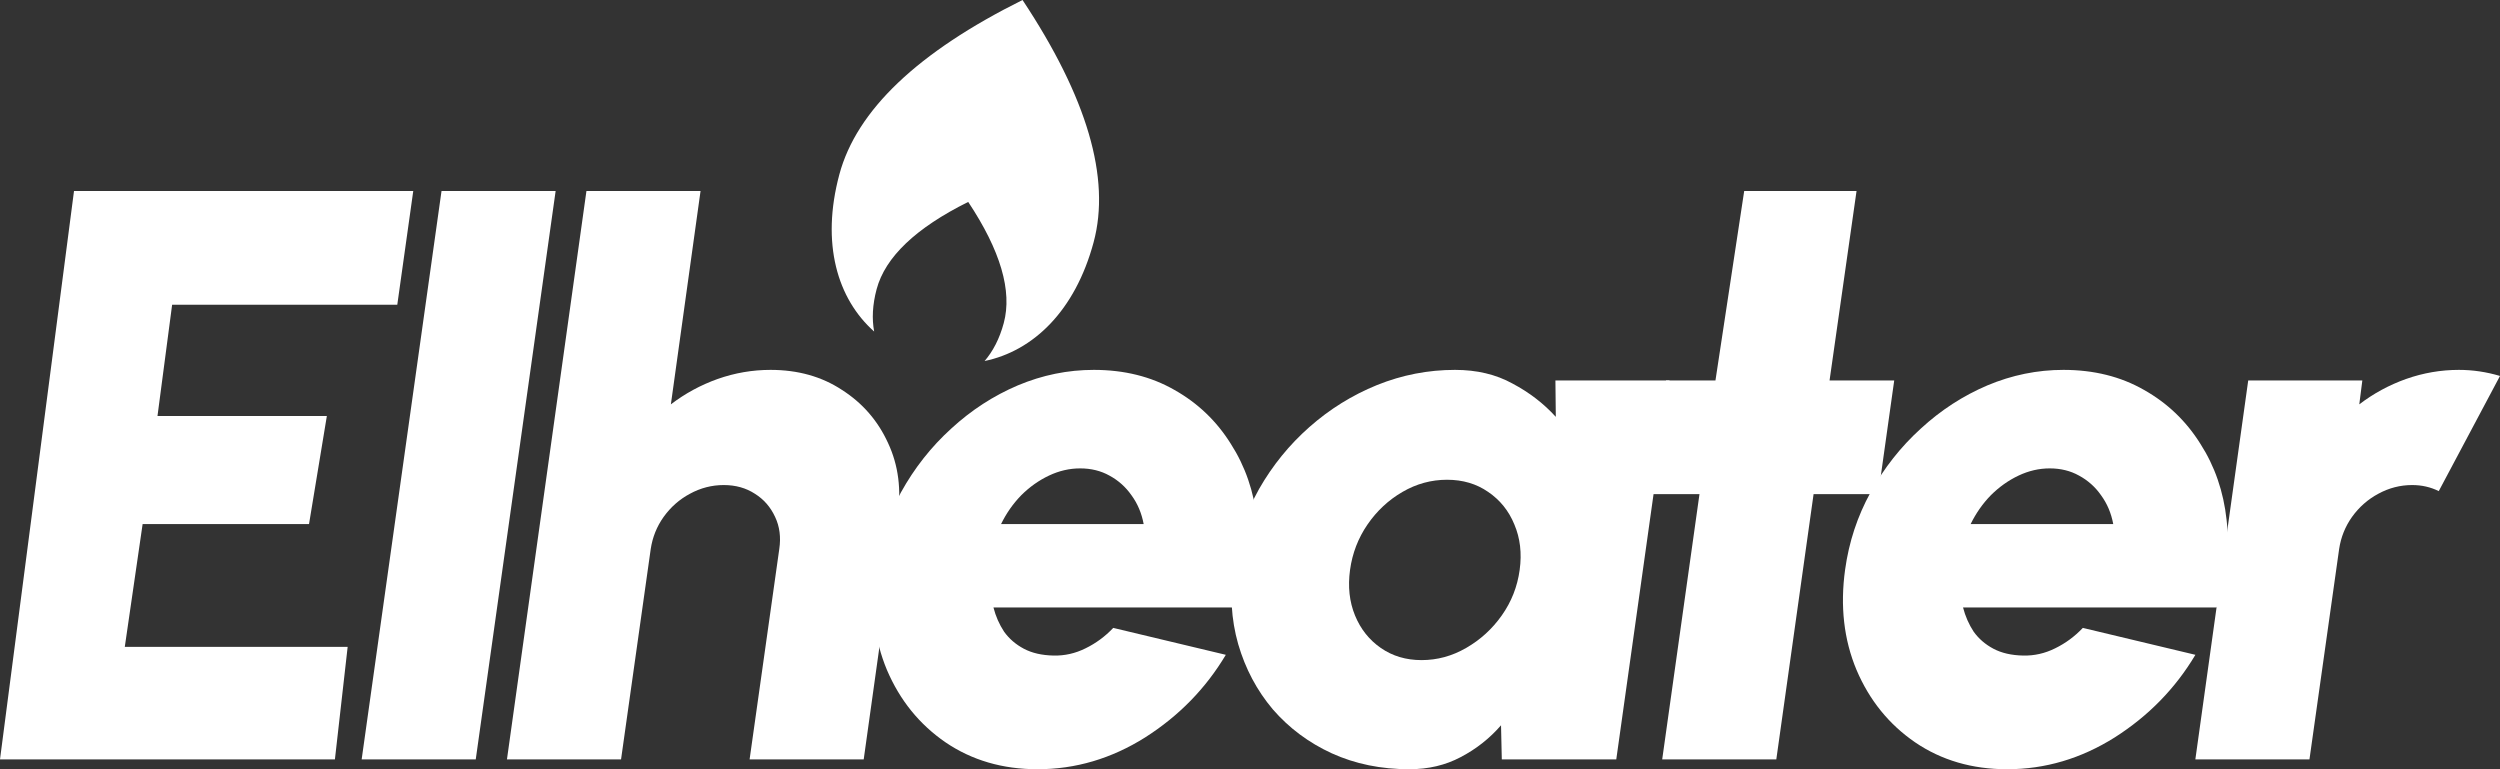 <svg width="143" height="44" viewBox="0 0 143 44" fill="none" xmlns="http://www.w3.org/2000/svg">
<rect x="0" y="0" width="143" height="44" fill="#333333" stroke="none"/>
<path d="M0 43.437L4.233 10.927H23.638L22.725 17.429H9.846L9.008 23.796H18.696L17.676 29.978H8.158L7.138 37.002H19.886L19.157 43.437H0Z" fill="white"/>
<path d="M20.687 43.437L25.255 10.927H31.782L27.213 43.437H20.687Z" fill="white"/>
<path d="M51.34 29.588L49.404 43.437H42.877L44.574 31.408C44.676 30.729 44.596 30.115 44.335 29.566C44.074 29.002 43.69 28.562 43.182 28.244C42.674 27.912 42.08 27.745 41.398 27.745C40.716 27.745 40.071 27.912 39.462 28.244C38.867 28.562 38.367 29.002 37.961 29.566C37.569 30.115 37.323 30.729 37.221 31.408L35.524 43.437H28.998L33.544 10.927H40.071L38.374 23.129C39.186 22.508 40.078 22.024 41.05 21.677C42.036 21.33 43.044 21.157 44.074 21.157C45.64 21.157 47.004 21.54 48.164 22.305C49.339 23.057 50.216 24.068 50.796 25.34C51.391 26.611 51.572 28.027 51.34 29.588Z" fill="white"/>
<path d="M59.348 44C57.347 44 55.592 43.487 54.083 42.461C52.59 41.435 51.473 40.056 50.733 38.322C50.008 36.588 49.79 34.673 50.081 32.578C50.298 31.003 50.784 29.53 51.538 28.157C52.307 26.77 53.264 25.556 54.41 24.516C55.556 23.461 56.825 22.638 58.217 22.045C59.624 21.453 61.074 21.157 62.568 21.157C64.308 21.157 65.846 21.54 67.18 22.305C68.514 23.057 69.588 24.083 70.4 25.383C71.227 26.669 71.727 28.121 71.901 29.739C72.09 31.358 71.901 33.026 71.335 34.746H56.825C56.955 35.251 57.158 35.714 57.434 36.133C57.724 36.537 58.101 36.862 58.565 37.108C59.029 37.354 59.595 37.484 60.262 37.498C60.9 37.513 61.509 37.375 62.089 37.086C62.684 36.797 63.213 36.407 63.678 35.916L70.117 37.455C68.971 39.377 67.434 40.951 65.505 42.179C63.576 43.393 61.524 44 59.348 44ZM57.26 29.978H65.418C65.302 29.356 65.07 28.807 64.722 28.331C64.388 27.854 63.968 27.478 63.46 27.204C62.967 26.929 62.408 26.792 61.785 26.792C61.176 26.792 60.581 26.929 60.001 27.204C59.421 27.478 58.891 27.854 58.413 28.331C57.949 28.807 57.564 29.356 57.26 29.978Z" fill="white"/>
<path d="M88.97 21.764H95.497L92.451 43.437H85.903L85.859 41.486C85.207 42.237 84.438 42.844 83.553 43.306C82.683 43.769 81.704 44 80.616 44C78.992 44 77.513 43.697 76.178 43.09C74.858 42.483 73.734 41.645 72.806 40.576C71.892 39.492 71.233 38.249 70.826 36.848C70.42 35.432 70.333 33.915 70.565 32.297C70.783 30.751 71.269 29.306 72.023 27.962C72.792 26.618 73.749 25.441 74.895 24.429C76.055 23.404 77.346 22.602 78.767 22.024C80.203 21.446 81.689 21.157 83.227 21.157C84.474 21.157 85.569 21.417 86.512 21.937C87.469 22.443 88.296 23.078 88.992 23.844L88.97 21.764ZM81.312 37.758C82.212 37.758 83.06 37.527 83.858 37.065C84.67 36.602 85.352 35.981 85.903 35.201C86.454 34.421 86.795 33.554 86.925 32.6C87.056 31.646 86.954 30.78 86.621 29.999C86.302 29.219 85.801 28.598 85.12 28.136C84.452 27.673 83.669 27.442 82.77 27.442C81.871 27.442 81.022 27.673 80.225 28.136C79.427 28.598 78.76 29.219 78.223 29.999C77.687 30.78 77.353 31.646 77.222 32.6C77.092 33.554 77.186 34.421 77.505 35.201C77.824 35.981 78.317 36.602 78.985 37.065C79.652 37.527 80.428 37.758 81.312 37.758Z" fill="white"/>
<path d="M107.435 28.265H103.737L101.605 43.437H95.078L97.21 28.265H94.382L95.296 21.764H98.124L99.768 10.927H106.194L104.65 21.764H108.349L107.435 28.265Z" fill="white"/>
<path d="M114.809 44C112.807 44 111.052 43.487 109.544 42.461C108.05 41.435 106.933 40.056 106.194 38.322C105.468 36.588 105.251 34.673 105.541 32.578C105.758 31.003 106.244 29.53 106.999 28.157C107.767 26.77 108.724 25.556 109.87 24.516C111.016 23.461 112.285 22.638 113.677 22.045C115.084 21.453 116.535 21.157 118.028 21.157C119.769 21.157 121.306 21.54 122.641 22.305C123.975 23.057 125.048 24.083 125.86 25.383C126.687 26.669 127.187 28.121 127.361 29.739C127.55 31.358 127.361 33.026 126.796 34.746H112.285C112.416 35.251 112.619 35.714 112.894 36.133C113.184 36.537 113.561 36.862 114.025 37.108C114.49 37.354 115.055 37.484 115.722 37.498C116.361 37.513 116.97 37.375 117.55 37.086C118.144 36.797 118.674 36.407 119.138 35.916L125.577 37.455C124.432 39.377 122.894 40.951 120.965 42.179C119.036 43.393 116.984 44 114.809 44ZM112.72 29.978H120.878C120.762 29.356 120.53 28.807 120.182 28.331C119.849 27.854 119.428 27.478 118.92 27.204C118.427 26.929 117.869 26.792 117.245 26.792C116.636 26.792 116.041 26.929 115.461 27.204C114.881 27.478 114.352 27.854 113.873 28.331C113.409 28.807 113.025 29.356 112.72 29.978Z" fill="white"/>
<path d="M125.574 43.437L128.598 21.764H135.125L134.951 23.129C135.763 22.508 136.655 22.024 137.626 21.677C138.613 21.33 139.621 21.157 140.65 21.157C141.434 21.157 142.217 21.272 143 21.504L139.497 28.092C139.033 27.861 138.526 27.745 137.975 27.745C137.293 27.745 136.647 27.912 136.038 28.244C135.444 28.562 134.943 29.002 134.537 29.566C134.146 30.115 133.899 30.729 133.798 31.408L132.101 43.437H125.574Z" fill="white"/>
<path d="M58.489 0C62.186 5.572 63.541 10.191 62.555 13.857C61.492 17.808 59.081 20.08 56.319 20.65C56.793 20.1 57.174 19.376 57.415 18.479C57.908 16.645 57.231 14.336 55.382 11.55C52.383 13.042 50.637 14.704 50.144 16.538C49.903 17.435 49.869 18.252 50.002 18.964C47.897 17.095 46.95 13.926 48.012 9.975C48.998 6.309 52.491 2.984 58.489 0Z" fill="white"/>
</svg>
